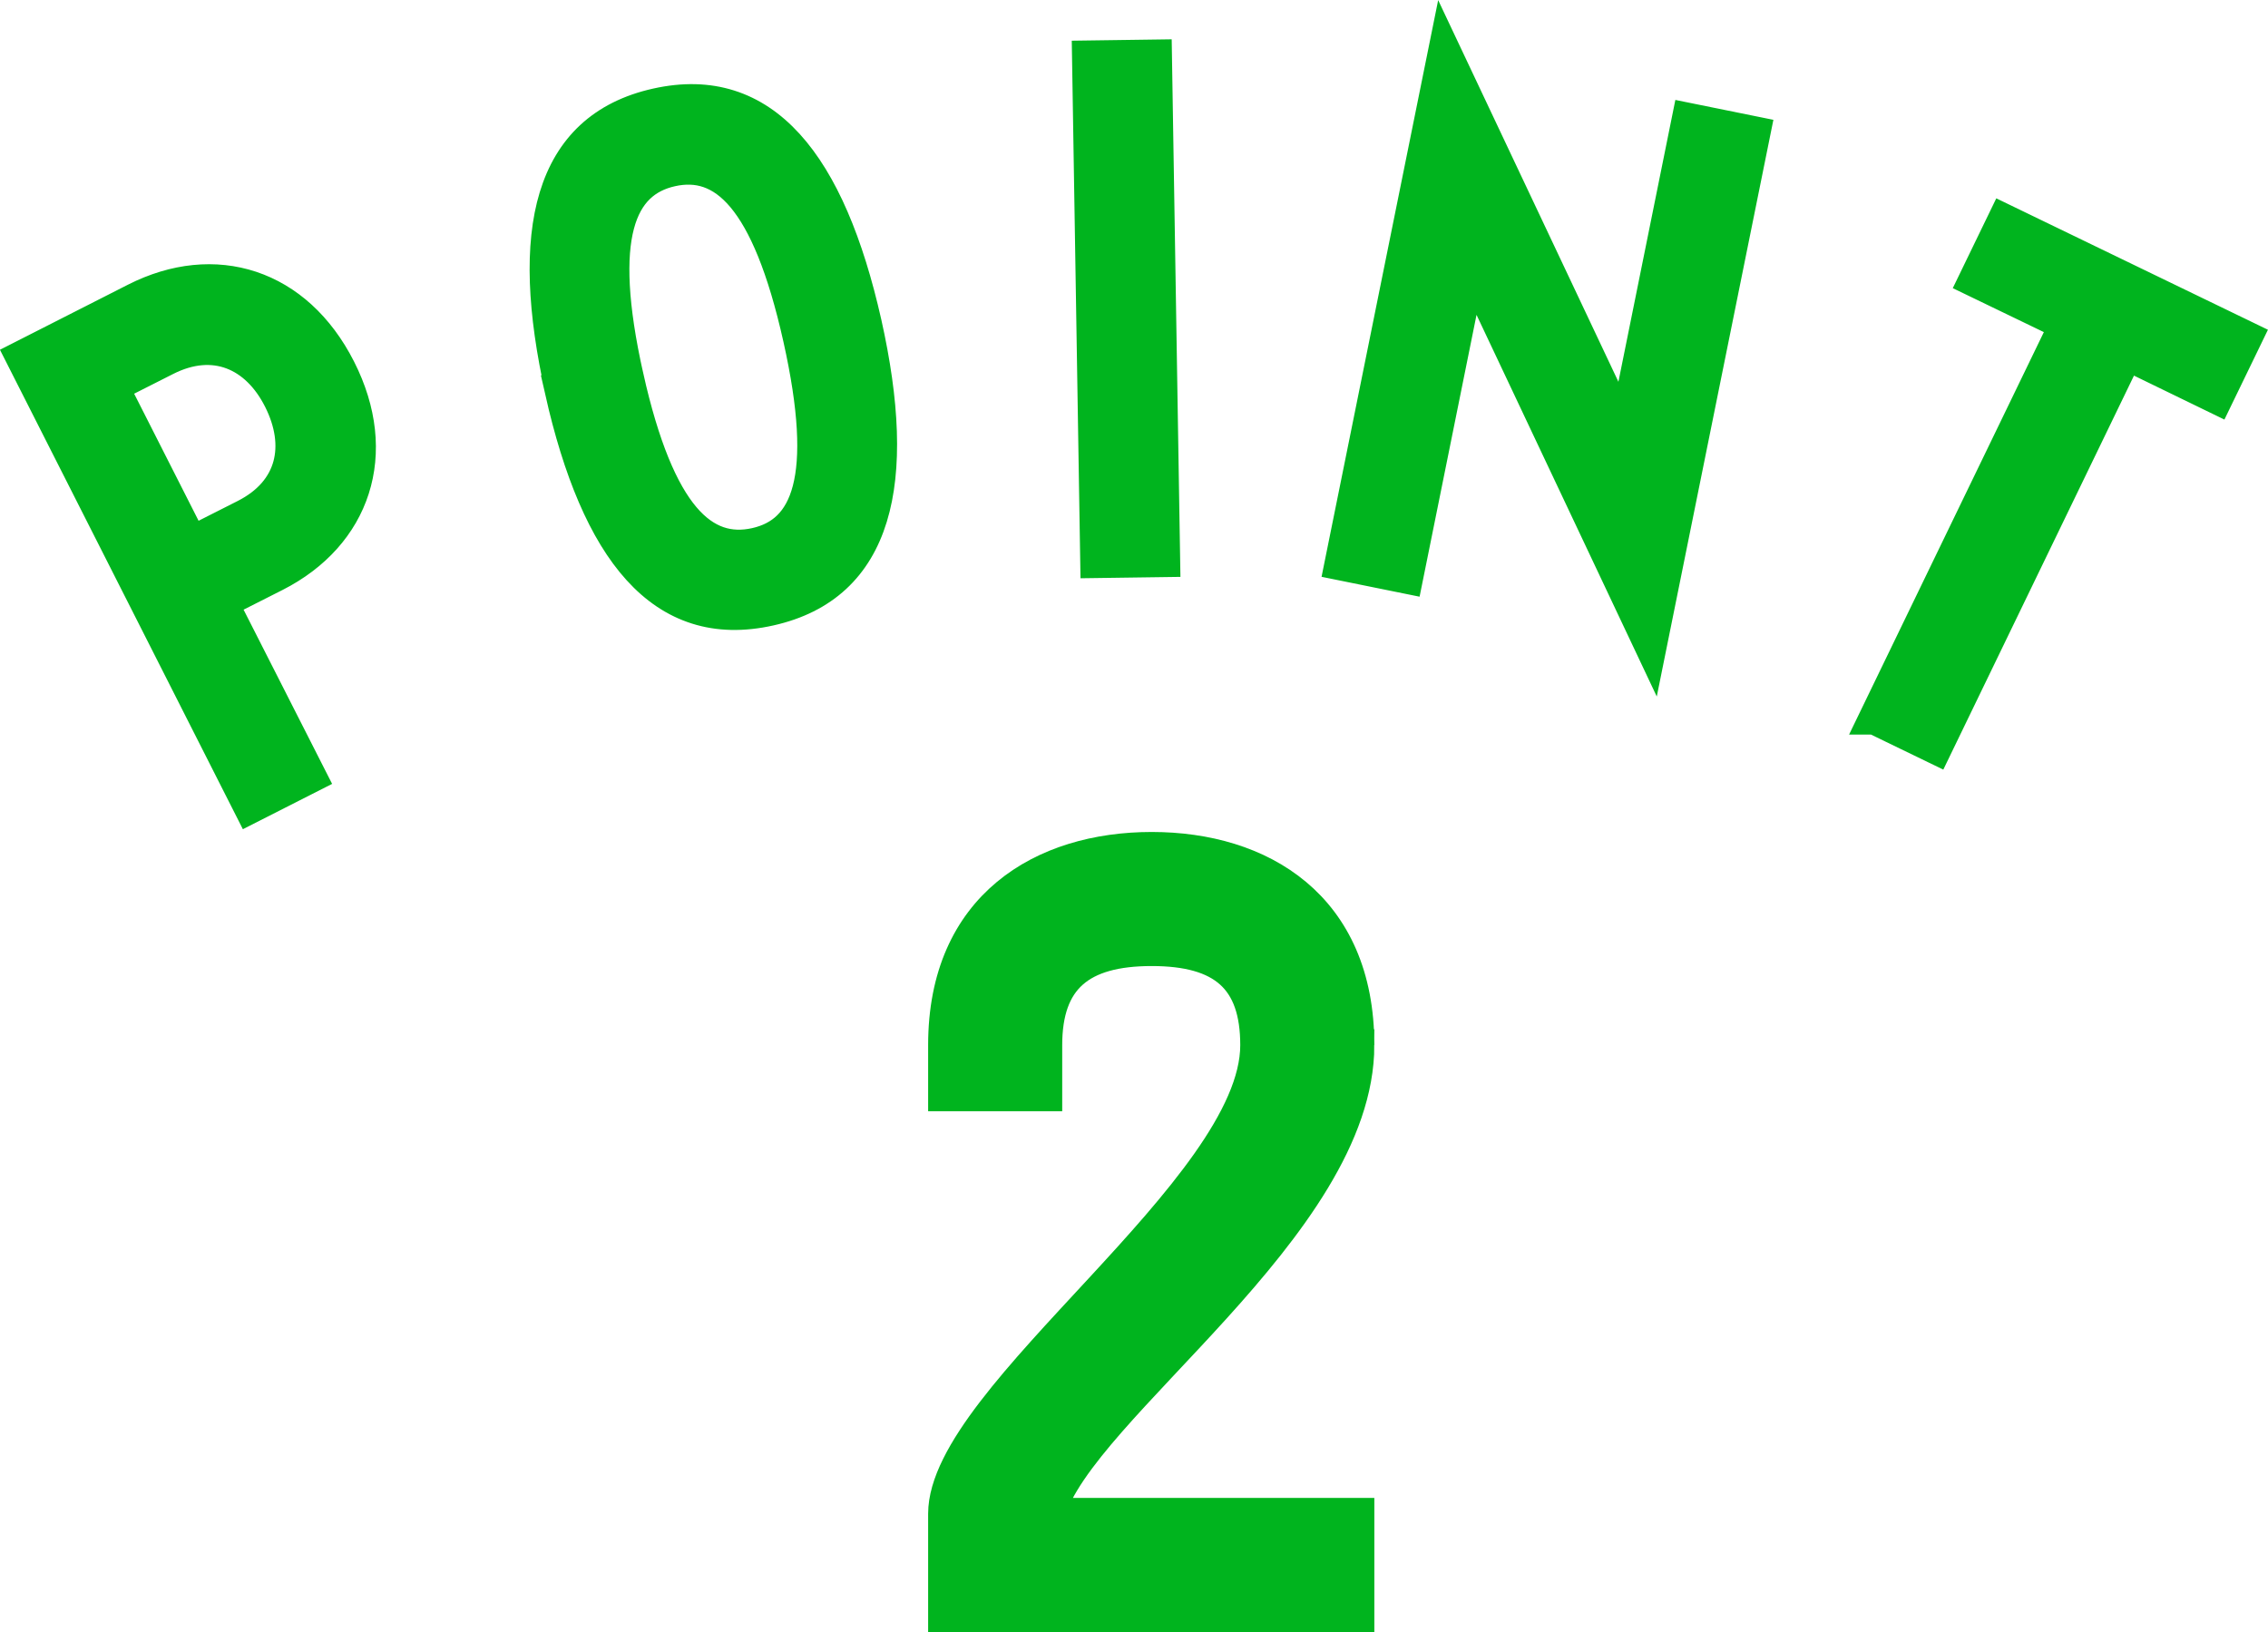 <svg xmlns="http://www.w3.org/2000/svg" viewBox="0 0 71.72 51.61"><path d="M.67 11.28l3.6-1.83c2.52-1.28 5.12-.47 6.48 2.21 1.36 2.68.48 5.27-2.04 6.55l-1.68.85 2.8 5.51-1.93.98L.67 11.28zm2.9.95l2.49 4.91 1.68-.85c1.52-.77 1.82-2.2 1.09-3.65-.72-1.43-2.06-2.03-3.58-1.26l-1.68.85zm14.17.14c-1.13-5.05-.39-8.32 3.02-9.08 3.4-.76 5.48 1.87 6.62 6.92 1.13 5.05.37 8.32-3.03 9.08-3.42.77-5.48-1.87-6.62-6.92zm2.11-.47c1 4.47 2.42 5.65 4.04 5.29 1.62-.36 2.37-2.03 1.37-6.5s-2.4-5.65-4.02-5.29c-1.62.36-2.39 2.03-1.39 6.5zM34.4 1.78l2.16-.03.26 16-2.16.03-.26-16zm10.1 16.5l-2.12-.43 3.29-16.27 5.7 12.07 2-9.9 2.12.43-3.29 16.27-5.7-12.07-2 9.9zm14.77 4.45l6.03-12.46-2.88-1.39.94-1.94 7.69 3.72-.94 1.94-2.86-1.39-6.03 12.46-1.94-.94zM42.96 33.05c0 5.73-8.85 11.49-9.78 14.82h9.78v3.24H29.85v-3.24c0-3.72 9.87-10.26 9.87-14.82 0-2.1-1.05-3-3.3-3s-3.33.9-3.33 3v1.59h-3.24v-1.59c0-4.41 3.12-6.24 6.57-6.24s6.54 1.83 6.54 6.24z" fill="#00b41e" stroke="#00b41e" stroke-miterlimit="10"/></svg>